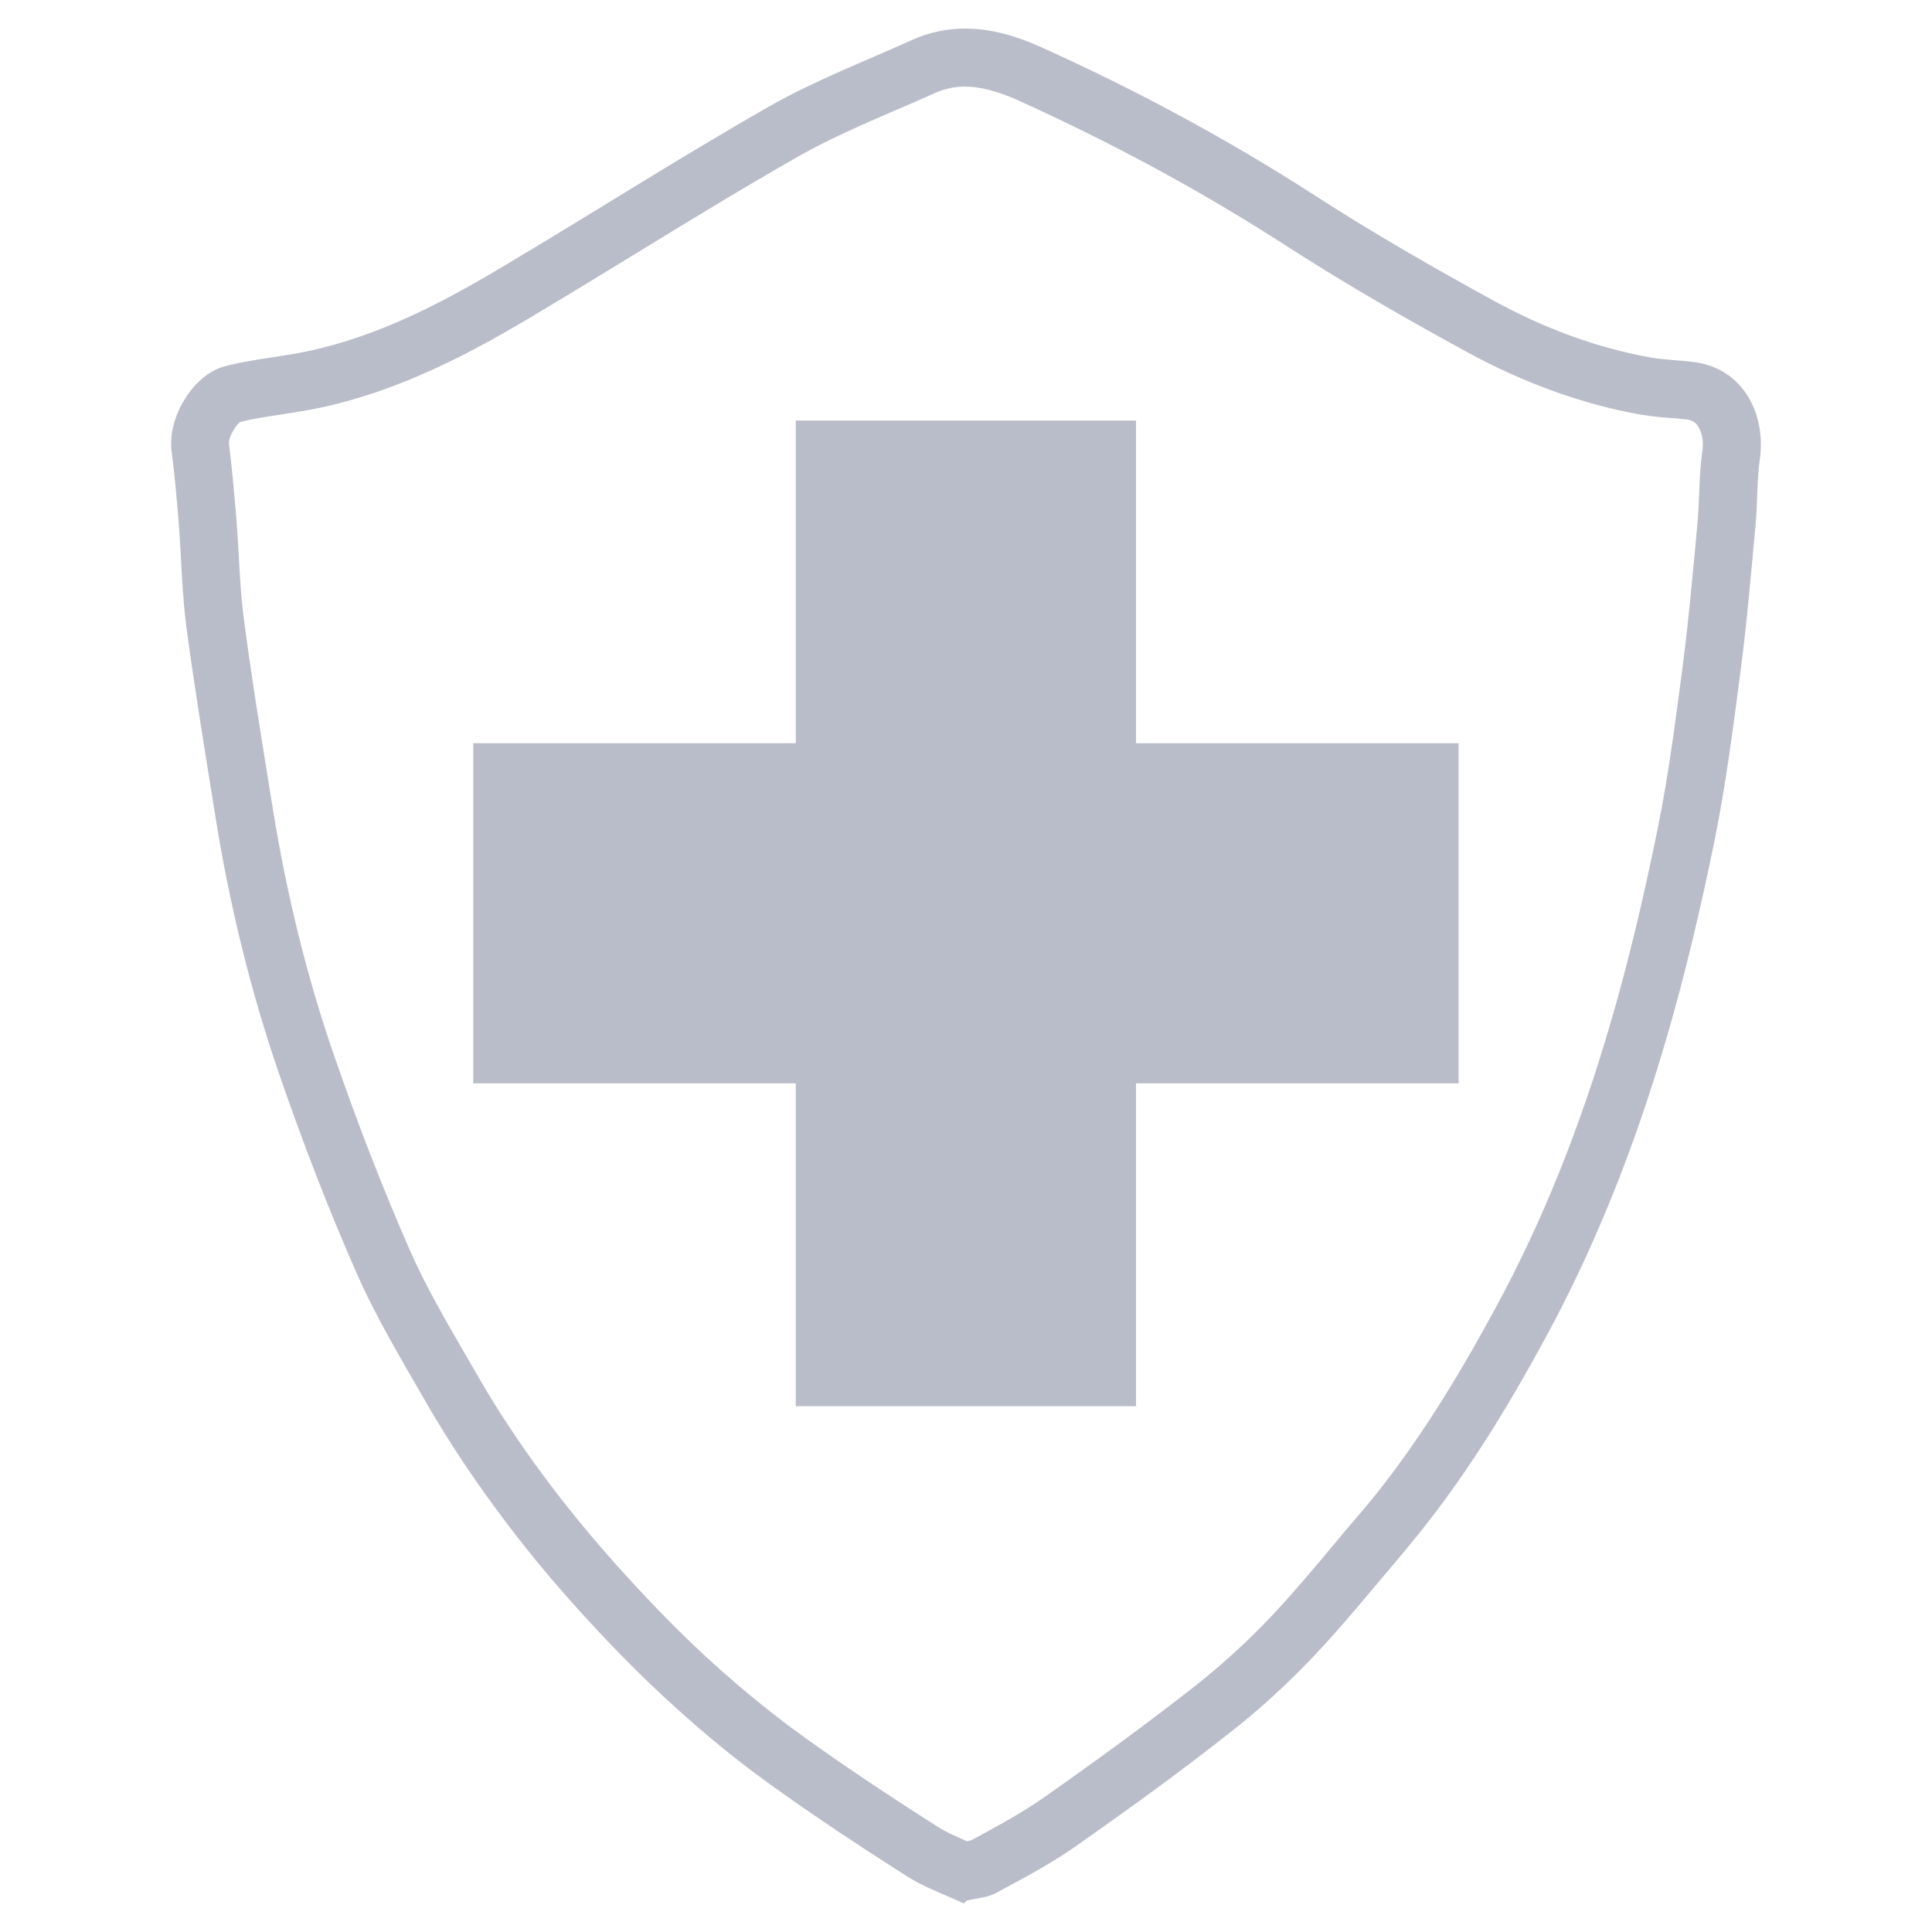<?xml version="1.0" encoding="UTF-8"?>
<!DOCTYPE svg PUBLIC "-//W3C//DTD SVG 1.1//EN" "http://www.w3.org/Graphics/SVG/1.1/DTD/svg11.dtd">
<!-- Creator: CorelDRAW X7 -->
<svg xmlns="http://www.w3.org/2000/svg" xml:space="preserve" width="230mm" height="230mm" version="1.1" style="shape-rendering:geometricPrecision; text-rendering:geometricPrecision; image-rendering:optimizeQuality; fill-rule:evenodd; clip-rule:evenodd"
viewBox="0 0 23000 23000"
 xmlns:xlink="http://www.w3.org/1999/xlink">
 <defs>
  <style type="text/css">
   <![CDATA[
    .fil0 {fill:none}
    .fil1 {fill:#B9BDC9}
   ]]>
  </style>
 </defs>
 <g id="Layer_x0020_1">
  <rect class="fil0" width="23000" height="23000"/>
  <rect class="fil0" x="388" y="388" width="22225" height="22225"/>
  <path class="fil1" d="M20149 4308c-163,-20 -331,-24 -492,-51 -661,-118 -1284,-354 -1869,-674 -721,-395 -1436,-805 -2127,-1251 -1044,-674 -2130,-1258 -3261,-1768 -300,-136 -603,-224 -909,-224 -211,0 -426,41 -641,139 -566,256 -1153,481 -1693,788 -1093,624 -2153,1304 -3237,1946 -703,416 -1428,788 -2236,964 -333,73 -680,97 -1010,184 -380,102 -679,614 -632,1000 37,286 62,572 85,858 33,417 38,839 93,1255 101,751 225,1500 345,2252 168,1045 417,2072 763,3073 274,795 577,1583 916,2354 236,536 541,1043 834,1552 285,494 602,962 944,1415 311,412 644,807 997,1188 329,358 671,703 1032,1027 356,324 731,630 1121,910 528,381 1073,740 1622,1090 210,134 452,218 681,325 12,-11 24,-24 34,-34 117,-29 245,-34 348,-90 326,-176 657,-350 960,-564 615,-432 1225,-872 1815,-1338 355,-275 687,-582 997,-906 372,-391 711,-815 1062,-1226 98,-119 197,-237 290,-358 548,-699 1006,-1457 1428,-2237 612,-1129 1074,-2324 1432,-3554 226,-772 409,-1560 571,-2350 136,-672 223,-1357 312,-2041 75,-569 122,-1144 176,-1717 24,-261 14,-525 51,-782 74,-527 -196,-1088 -802,-1155zm118 1055c-26,186 -34,358 -39,523 -4,98 -8,195 -16,291l-25 283c-45,465 -87,947 -148,1411l-8 68c-84,636 -168,1296 -296,1922 -173,854 -354,1605 -555,2294 -372,1280 -823,2398 -1378,3420 -362,669 -698,1222 -1040,1705 -194,275 -392,531 -597,768 -101,118 -202,236 -302,358 -248,298 -483,576 -734,842 -295,311 -606,591 -921,838 -525,412 -1094,830 -1787,1317 -252,176 -528,326 -826,488l-38 19c-13,4 -30,6 -45,10 -131,-58 -254,-111 -348,-172 -649,-414 -1138,-742 -1588,-1066 -354,-254 -712,-544 -1065,-862 -315,-283 -637,-604 -984,-982 -486,-526 -910,-1049 -1284,-1585l0 -1c-206,-295 -394,-590 -568,-894l-114 -196c-254,-440 -497,-856 -686,-1288 -315,-719 -608,-1471 -896,-2303 -323,-931 -568,-1925 -733,-2955l-64 -396c-97,-604 -198,-1228 -277,-1840 -34,-240 -47,-487 -62,-750 -8,-155 -18,-312 -30,-468 -29,-344 -55,-624 -88,-885 -3,-70 77,-216 136,-253 147,-39 308,-63 483,-89 155,-24 317,-49 488,-85 944,-207 1761,-644 2439,-1045 438,-261 877,-528 1302,-789 627,-384 1280,-783 1924,-1150 358,-204 744,-372 1153,-549 161,-68 323,-138 481,-210 117,-52 234,-76 357,-76 176,0 382,52 627,161 1126,509 2193,1087 3172,1718 627,405 1317,812 2170,1277 683,373 1382,626 2076,749 135,22 264,34 376,42 54,4 108,8 161,14 79,9 112,39 134,67 55,71 80,189 63,304z"/>
  <rect class="fil1" x="5634" y="8848" width="11730" height="4049"/>
  <rect class="fil1" transform="matrix(-2.5748E-016 1.402 -1.402 -2.5748E-016 13523.9 5006.8)" width="8369" height="2889"/>
  <g id="_2079023933728">
  </g>
  <g id="_2079023935424">
  </g>
  <g id="_2079023934112">
  </g>
  <g id="_2079023934080">
  </g>
  <g id="_2079023935040">
  </g>
  <g id="_2079023935008">
  </g>
 </g>
</svg>

